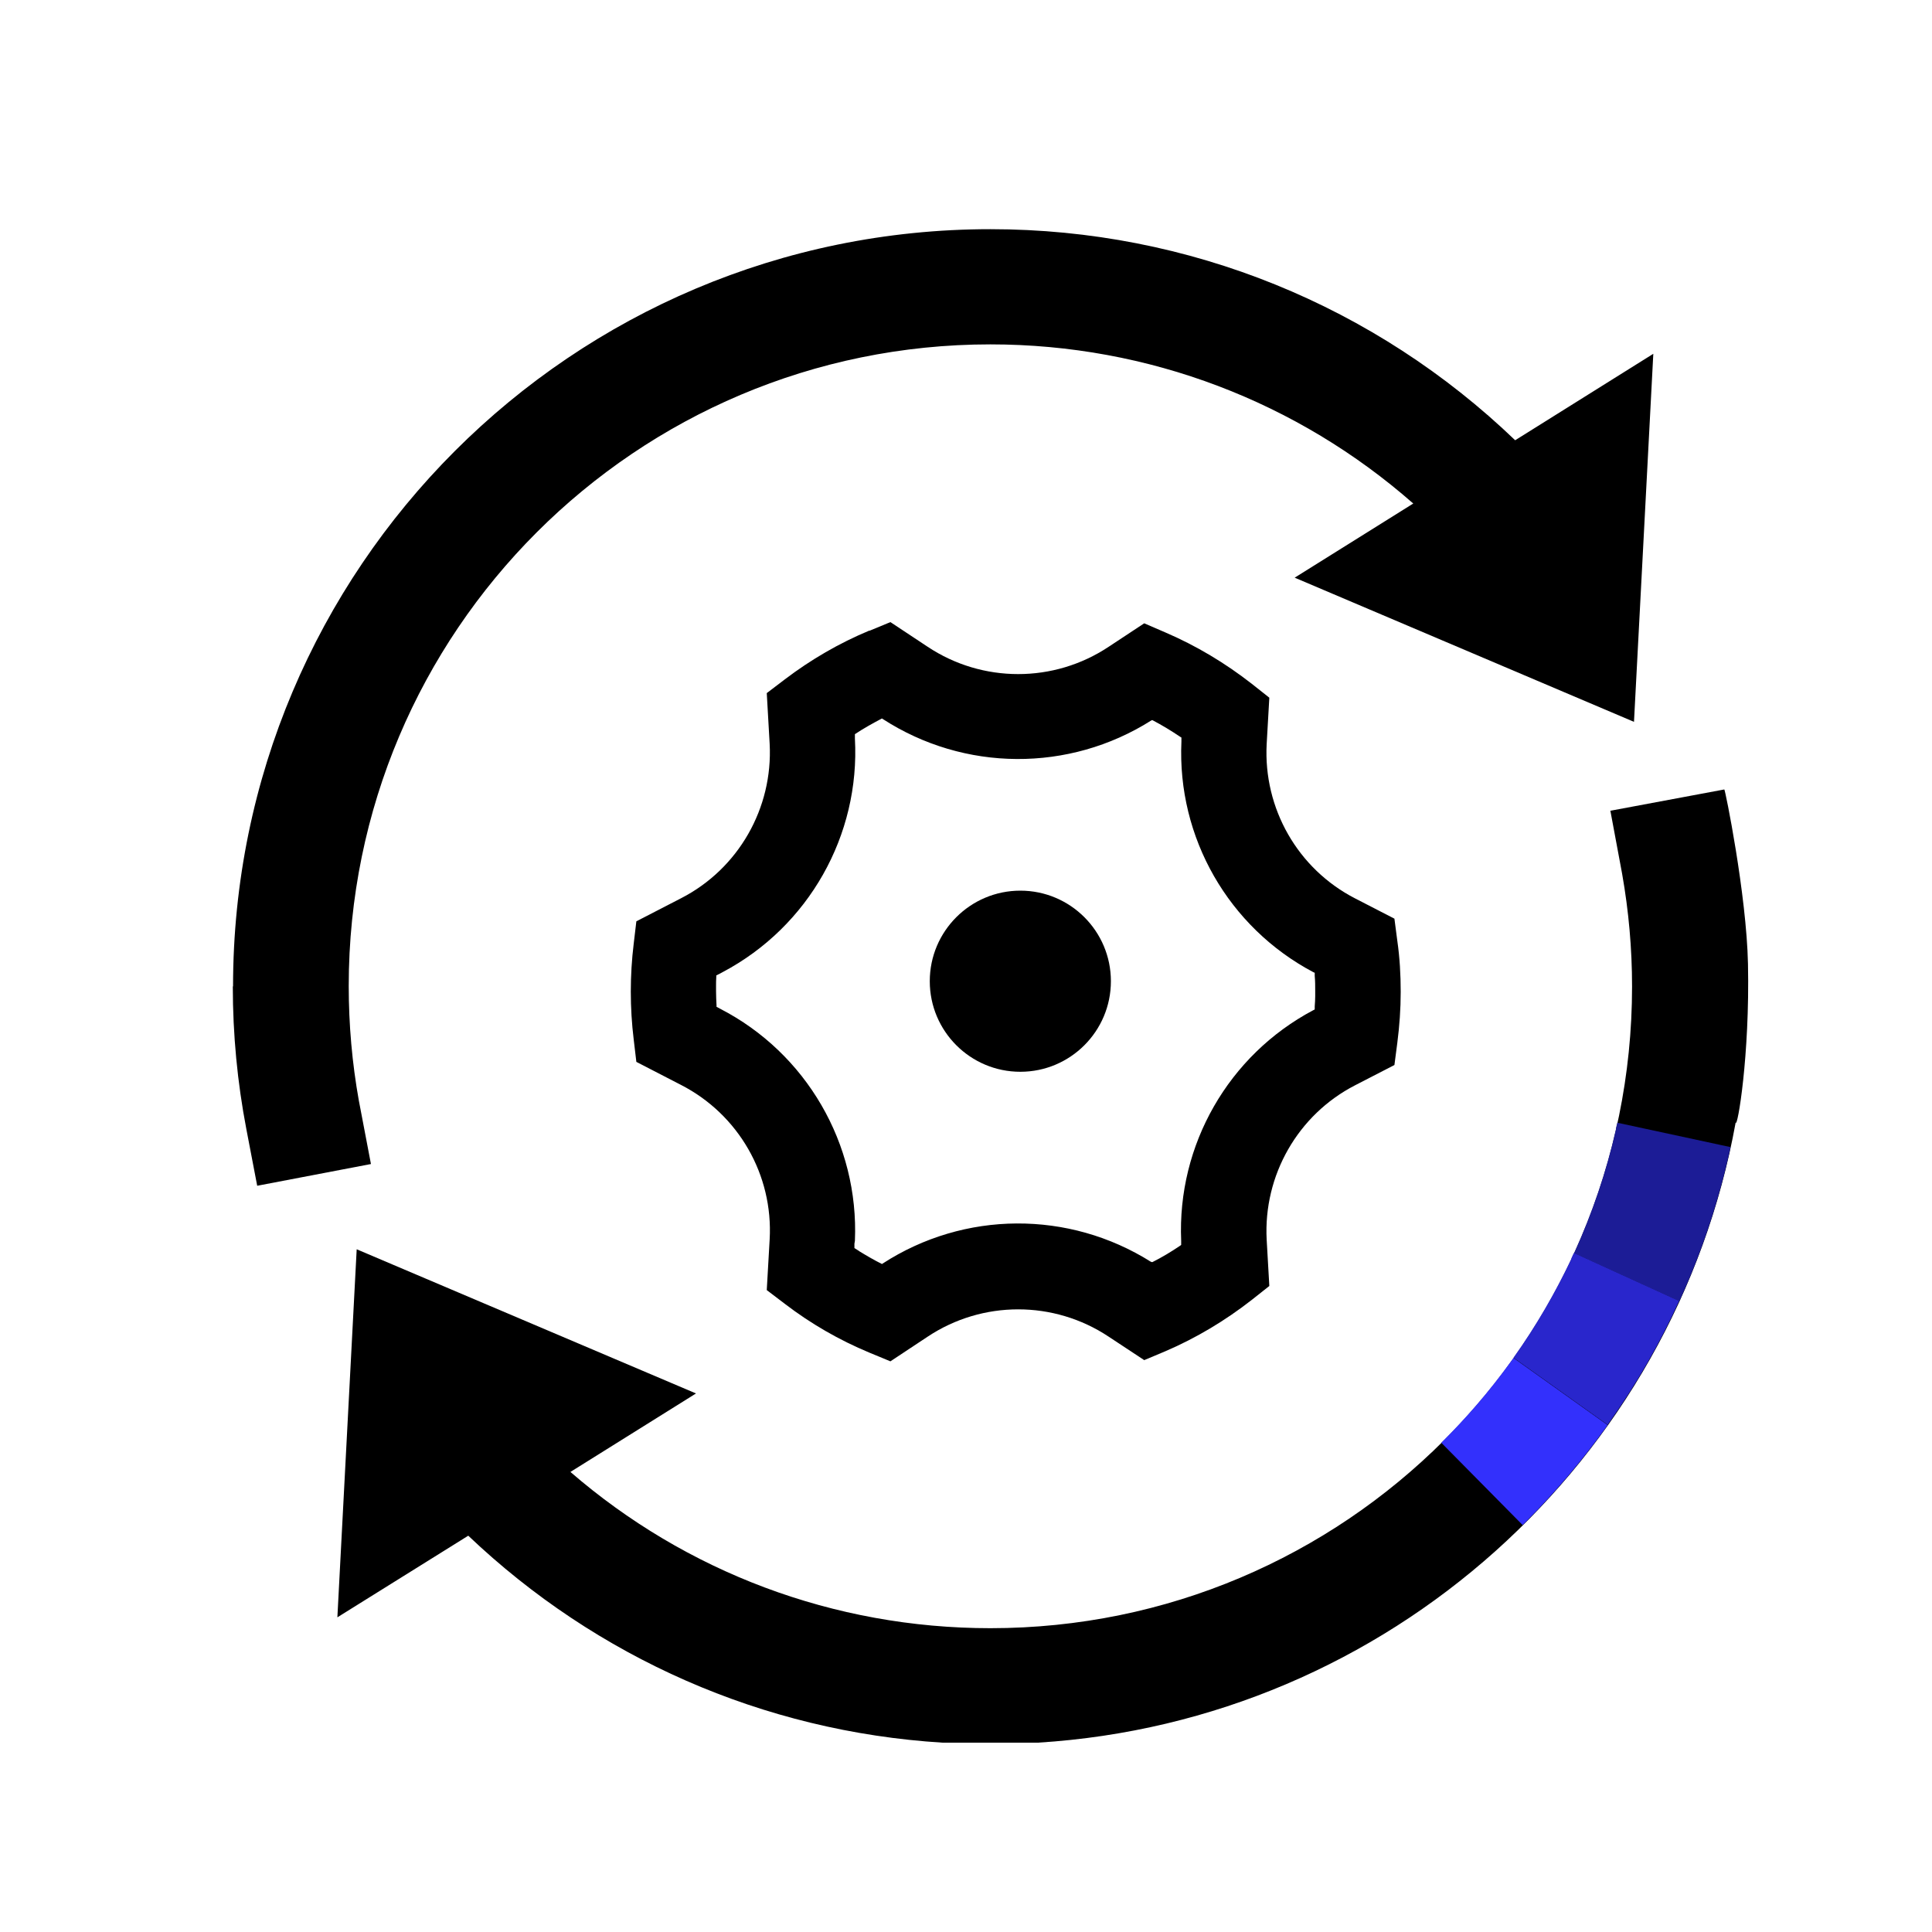 <?xml version="1.0" encoding="UTF-8"?><svg id="Layer_1" xmlns="http://www.w3.org/2000/svg" xmlns:xlink="http://www.w3.org/1999/xlink" viewBox="0 0 80 80"><defs><style>.cls-1{fill:none;}.cls-2{clip-path:url(#clippath);}.cls-3{fill:#3330fc;}.cls-4{fill:#1c1c96;}.cls-5{fill:#2926cc;}.cls-6{clip-path:url(#clippath-1);}.cls-7{clip-path:url(#clippath-4);}.cls-8{clip-path:url(#clippath-3);}.cls-9{clip-path:url(#clippath-2);}.cls-10{clip-path:url(#clippath-5);}</style><clipPath id="clippath"><path class="cls-1" d="M35.57,51.8l-.19-.12v-.18s.02-.12,.02-.12c.17-4.01-2.01-7.77-5.58-9.61l-.15-.08v-.06c-.01-.19-.02-.39-.02-.59v-.2c0-.13,0-.26,.01-.39v-.06s.16-.08,.16-.08l.11-.06c3.55-1.88,5.69-5.66,5.47-9.67v-.18s0,0,0,0c.36-.24,.74-.45,1.12-.65l.03,.02c3.38,2.19,7.72,2.21,11.11,.07l.04-.02h.02c.4,.21,.78,.44,1.15,.69l.05,.03v.17c-.18,3.97,1.95,7.69,5.47,9.55l.05,.02v.13c.02,.21,.02,.42,.02,.63v.21c0,.14-.01,.28-.02,.42v.13s-.06,.03-.06,.03c-3.51,1.86-5.64,5.58-5.47,9.55v.17s-.04,.03-.04,.03c-.37,.25-.75,.48-1.15,.68h-.02s-.04-.01-.04-.01c-3.4-2.14-7.73-2.12-11.11,.07l-.03,.02c-.32-.16-.63-.34-.94-.53m.42-25.7c-1.25,.52-2.42,1.2-3.5,2.02l-.75,.57,.12,2.1c.14,2.66-1.29,5.17-3.66,6.39l-1.86,.96-.11,.93c-.08,.65-.12,1.32-.12,1.98s.04,1.33,.12,1.98l.11,.93,1.86,.96c2.37,1.22,3.81,3.72,3.66,6.39l-.12,2.1,.75,.57c1.07,.82,2.25,1.5,3.5,2.02l.87,.36,1.54-1.02c2.27-1.51,5.23-1.51,7.5,0l1.47,.97,.88-.37c1.28-.55,2.48-1.27,3.58-2.13l.72-.57-.11-1.92c-.14-2.66,1.29-5.17,3.66-6.39l1.63-.84,.12-.92c.09-.7,.14-1.4,.14-2.11s-.04-1.42-.14-2.11l-.12-.92-1.63-.84c-2.37-1.22-3.8-3.72-3.66-6.39l.11-1.92-.72-.57c-1.1-.86-2.3-1.58-3.58-2.13l-.88-.38-1.47,.97c-2.27,1.51-5.23,1.51-7.5,0l-1.54-1.02-.87,.36h0Z"/></clipPath><clipPath id="clippath-1"><path class="cls-1" d="M66.68,33.56l.44,2.36,.05,.27c.27,1.53,.41,3.08,.41,4.66,0,14.67-11.89,26.57-26.57,26.57-6.5,0-12.62-2.34-17.39-6.47l5.2-3.25-14.05-5.97-.8,15.24,5.42-3.38c5.3,5.04,12.2,8.11,19.64,8.57h3.95c14.51-.9,26.35-11.67,28.89-25.68h0c.07,.27,.59-2.76,.51-6.57-.06-2.87-.95-7.25-.98-7.22h0s-4.71,.88-4.71,.88Zm-57.04,7.28c0,2,.19,3.98,.56,5.91l.45,2.35,4.71-.9-.45-2.36-.05-.26c-.28-1.56-.42-3.15-.42-4.75,0-14.67,11.9-26.57,26.57-26.57,6.56,0,12.73,2.39,17.51,6.59l-4.91,3.07,14.05,5.97,.8-15.24-5.72,3.58c-5.78-5.55-13.49-8.74-21.73-8.74-17.32,0-31.36,14.04-31.36,31.36"/></clipPath><clipPath id="clippath-2"><path class="cls-1" d="M66.92,46.73c-.4,1.78-.99,3.51-1.74,5.16l4.36,1.99,.11-.25c.88-1.96,1.55-4.02,2.01-6.13l-4.69-1.01s-.06,.24-.06,.24Z"/></clipPath><clipPath id="clippath-3"><path class="cls-1" d="M65.07,52.12c-.68,1.43-1.48,2.81-2.4,4.1l3.9,2.78,.16-.23c1.08-1.54,2.02-3.18,2.8-4.9l-4.36-1.99s-.11,.24-.11,.24Z"/></clipPath><clipPath id="clippath-4"><path class="cls-1" d="M62.51,56.45c-.85,1.17-1.8,2.27-2.83,3.29l3.37,3.41,.2-.2c1.21-1.22,2.32-2.54,3.32-3.94l-3.9-2.78-.16,.22Z"/></clipPath><clipPath id="clippath-5"><path class="cls-1" d="M38.5,40.63c0,2.07,1.68,3.75,3.75,3.75s3.75-1.68,3.75-3.75-1.68-3.75-3.75-3.75-3.75,1.68-3.75,3.75"/></clipPath></defs><g class="cls-2"><rect x="25.06" y="24.7" width="33.97" height="32.7"/></g><g class="cls-6"><rect x="8.6" y="8.43" width="64.81" height="64.81"/></g><g class="cls-9"><rect class="cls-4" x="64.14" y="45.44" width="8.57" height="9.48"/></g><g class="cls-8"><rect class="cls-5" x="61.63" y="50.84" width="8.95" height="9.21"/></g><g class="cls-7"><rect class="cls-3" x="58.64" y="55.19" width="8.98" height="9"/></g><g class="cls-10"><rect x="37.46" y="35.84" width="9.59" height="9.59"/></g></svg>